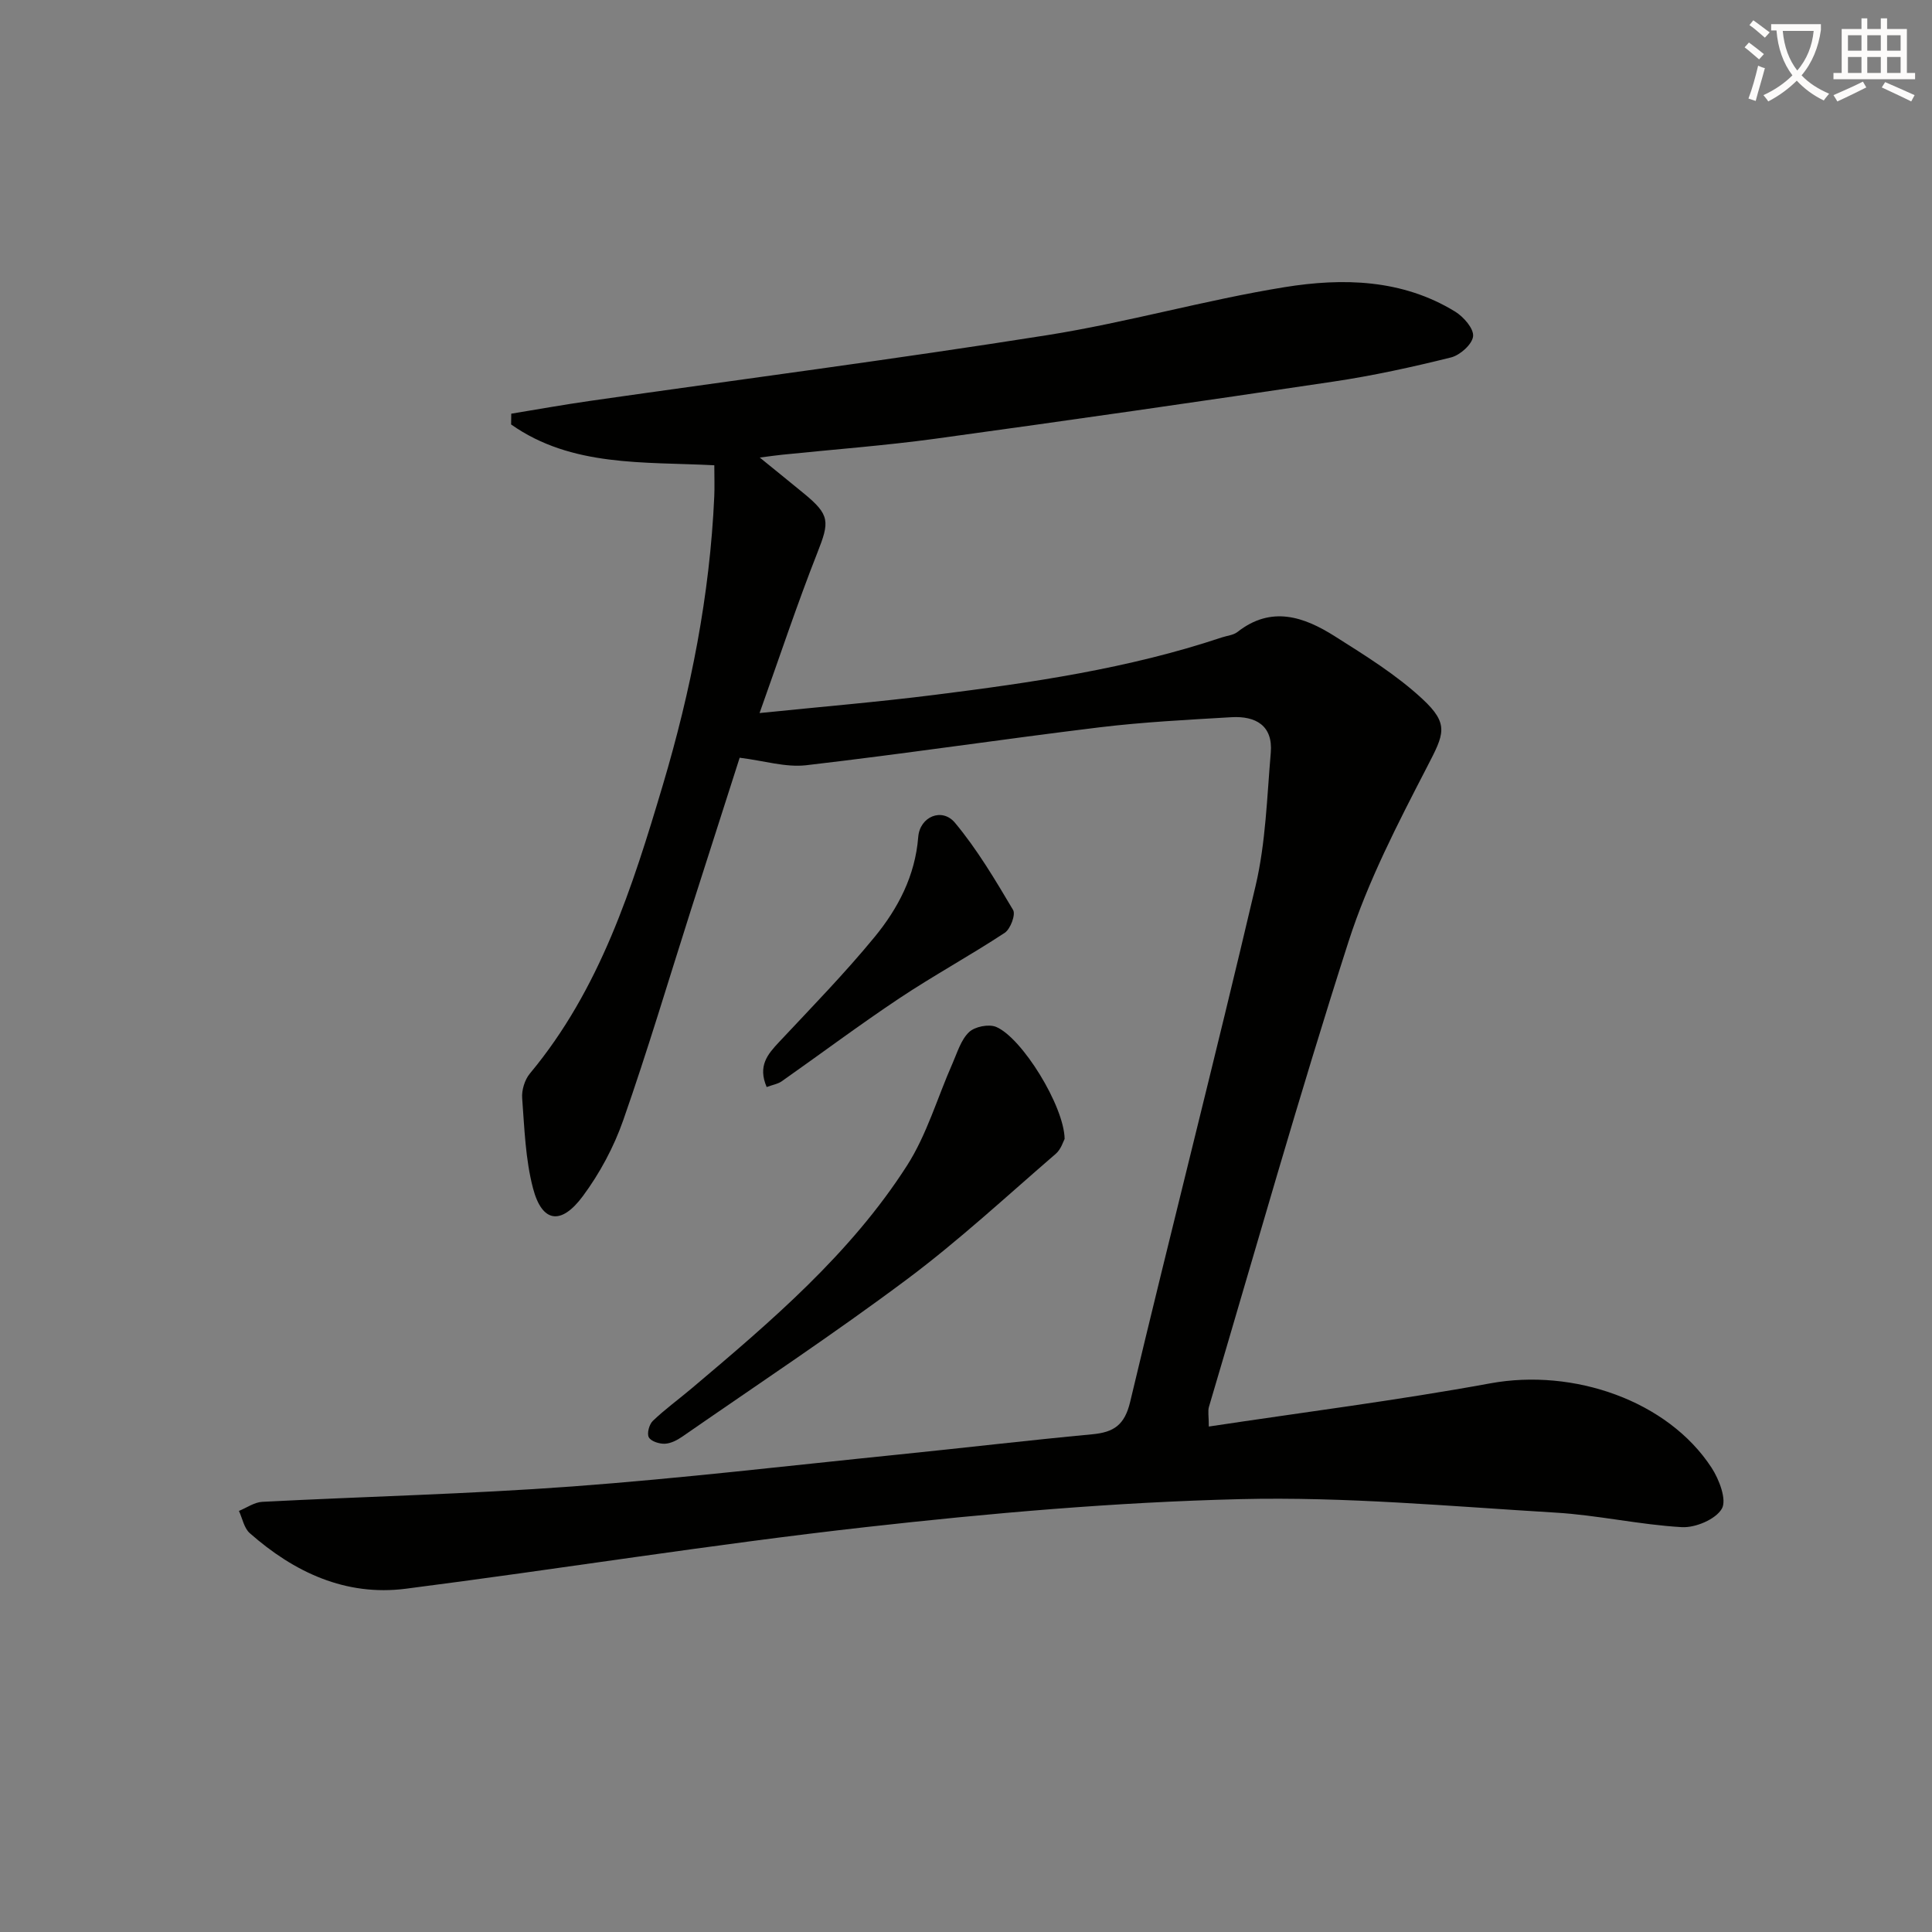 <svg enable-background="new 0 0 400 400" viewBox="0 0 400 400" xmlns="http://www.w3.org/2000/svg"><rect x="0" y="0" width="400" height="400" fill="#808080" stroke="none"/><path d="m362.1 8.8c1.1.8 2.1 1.6 3.1 2.4l-1 1.1c-1.3-1.1-2.3-2-3-2.5zm1.9 4.8c.5.2.9.4 1.4.5-.6 2.3-1.3 4.5-1.9 6.8l-1.5-.5c.8-2.1 1.4-4.3 2-6.8zm-1-9.4c1.3.9 2.4 1.8 3.4 2.5l-1 1.1c-1.4-1.2-2.4-2.1-3.2-2.6zm3.7 2.2v-1.4h10.3v1.2c-.5 3.6-1.8 6.8-4 9.4 1.5 1.6 3.4 2.8 5.7 3.8-.3.4-.7.8-1.1 1.4-2.3-1.1-4.1-2.5-5.6-4.1-1.6 1.6-3.6 3.1-5.9 4.3-.3-.5-.7-.9-1-1.3 2.4-1.1 4.4-2.5 6-4.1-1.9-2.5-3-5.6-3.3-9.3h-1.1zm8.8 0h-6.4c.3 3.3 1.3 6 3 8.2 2-2.3 3.1-5.1 3.4-8.2z" fill="#fcfbfa"/><path d="m385.3 3.8h1.3v2.2h2.8v-2.2h1.3v2.2h4.1v9.1h1.7v1.3h-16.9v-1.3h1.7v-9.1h4.1v-2.2zm.4 13.1.7 1.2c-1.8.9-3.8 1.9-6 2.9-.2-.4-.5-.8-.8-1.3 2.3-1 4.3-1.9 6.1-2.8zm-3.1-6.4h2.8v-3.2h-2.8zm0 4.6h2.8v-3.3h-2.8zm4-4.6h2.8v-3.2h-2.8zm0 4.6h2.8v-3.3h-2.8zm3.7 1.9c2.1.9 4.1 1.8 6.1 2.7l-.7 1.3c-2.2-1.1-4.2-2-6.1-2.9zm3.2-9.7h-2.8v3.2h2.8zm-2.8 7.8h2.8v-3.3h-2.8z" fill="#fcfbfa"/><g fill="#010100"><path d="m153.14 156.88c-3.21 10.03-6.65 20.74-10.07 31.45-4.64 14.55-8.99 29.2-14.04 43.61-1.94 5.55-4.86 10.99-8.36 15.71-4.53 6.11-8.46 5.46-10.32-1.65-1.57-6-1.77-12.39-2.24-18.63-.13-1.67.53-3.82 1.6-5.11 14.55-17.46 21.21-38.53 27.53-59.75 5.8-19.5 9.73-39.34 10.64-59.71.09-1.98.01-3.97.01-6.47-14.6-.76-29.53.39-42.07-8.45.01-.74.02-1.49.03-2.23 5.41-.89 10.82-1.86 16.25-2.64 31.55-4.52 63.17-8.63 94.65-13.61 16.52-2.61 32.72-7.28 49.23-9.95 12.03-1.94 24.32-1.67 35.3 5.07 1.74 1.07 3.87 3.51 3.71 5.1-.17 1.65-2.69 3.91-4.56 4.38-8.03 2-16.15 3.78-24.34 5-27.43 4.1-54.88 8.05-82.35 11.82-10.53 1.44-21.16 2.23-31.74 3.32-1.11.11-2.22.27-4.7.59 3.67 2.99 6.42 5.2 9.14 7.44 5.41 4.44 5.33 5.83 2.79 12.26-4.18 10.6-7.77 21.44-11.97 33.2 12.82-1.31 24.54-2.29 36.2-3.76 20.1-2.53 40.15-5.43 59.48-11.89 1.1-.37 2.41-.47 3.27-1.14 7.01-5.51 13.77-3.15 20.16.9 6.27 3.97 12.7 7.94 18.1 12.95 5.67 5.25 4.48 7.32 1.03 14.01-6.08 11.76-12.27 23.7-16.3 36.24-10.26 31.91-19.37 64.19-28.9 96.33-.26.88-.03 1.9-.03 4.08 19.66-2.97 39.06-5.42 58.26-8.94 17.25-3.17 36.78 3.57 45.84 17.48 1.57 2.41 3.18 6.63 2.12 8.47-1.28 2.21-5.48 3.98-8.29 3.82-8.75-.5-17.41-2.49-26.16-3.01-21.74-1.3-43.53-3.32-65.25-2.79-25.88.63-51.78 2.9-77.53 5.79-31.83 3.57-63.48 8.69-95.25 12.76-12.45 1.59-23.1-3.4-32.3-11.51-1.18-1.04-1.52-3.05-2.24-4.6 1.6-.65 3.18-1.79 4.81-1.88 21.42-1.11 42.89-1.61 64.27-3.19 22.52-1.67 44.97-4.32 67.45-6.6 13.39-1.36 26.77-2.94 40.17-4.2 4.42-.42 6.67-1.89 7.82-6.72 8.49-35.67 17.61-71.19 25.98-106.89 2.09-8.92 2.34-18.31 3.13-27.5.48-5.64-3.15-7.64-8.15-7.35-9.12.54-18.27 1-27.34 2.1-20.27 2.47-40.47 5.5-60.75 7.85-4.26.47-8.73-.95-13.72-1.56z"/><path d="m220.42 235.8c-.26.46-.73 2.13-1.83 3.08-10.18 8.78-20.08 17.97-30.83 26-15.15 11.32-30.95 21.78-46.5 32.56-1.06.73-2.38 1.42-3.61 1.47-1.14.05-2.86-.49-3.32-1.33-.43-.79.08-2.69.84-3.41 2.52-2.41 5.36-4.47 8.03-6.72 16.43-13.87 32.86-27.83 44.58-46.12 4.12-6.43 6.3-14.1 9.43-21.17.99-2.25 1.74-4.87 3.42-6.47 1.19-1.14 4.08-1.72 5.61-1.08 5.33 2.23 14.07 16.35 14.18 23.19z"/><path d="m158.73 225.06c-1.88-4.4.21-6.8 2.58-9.33 6.7-7.15 13.56-14.18 19.77-21.74 4.86-5.92 8.4-12.68 9.03-20.7.33-4.22 4.93-6.16 7.61-2.94 4.61 5.53 8.34 11.83 12.03 18.05.57.95-.55 3.94-1.72 4.72-7.14 4.7-14.68 8.81-21.79 13.54-8.29 5.52-16.27 11.5-24.42 17.23-.77.53-1.78.69-3.09 1.17z"/></g></svg>
